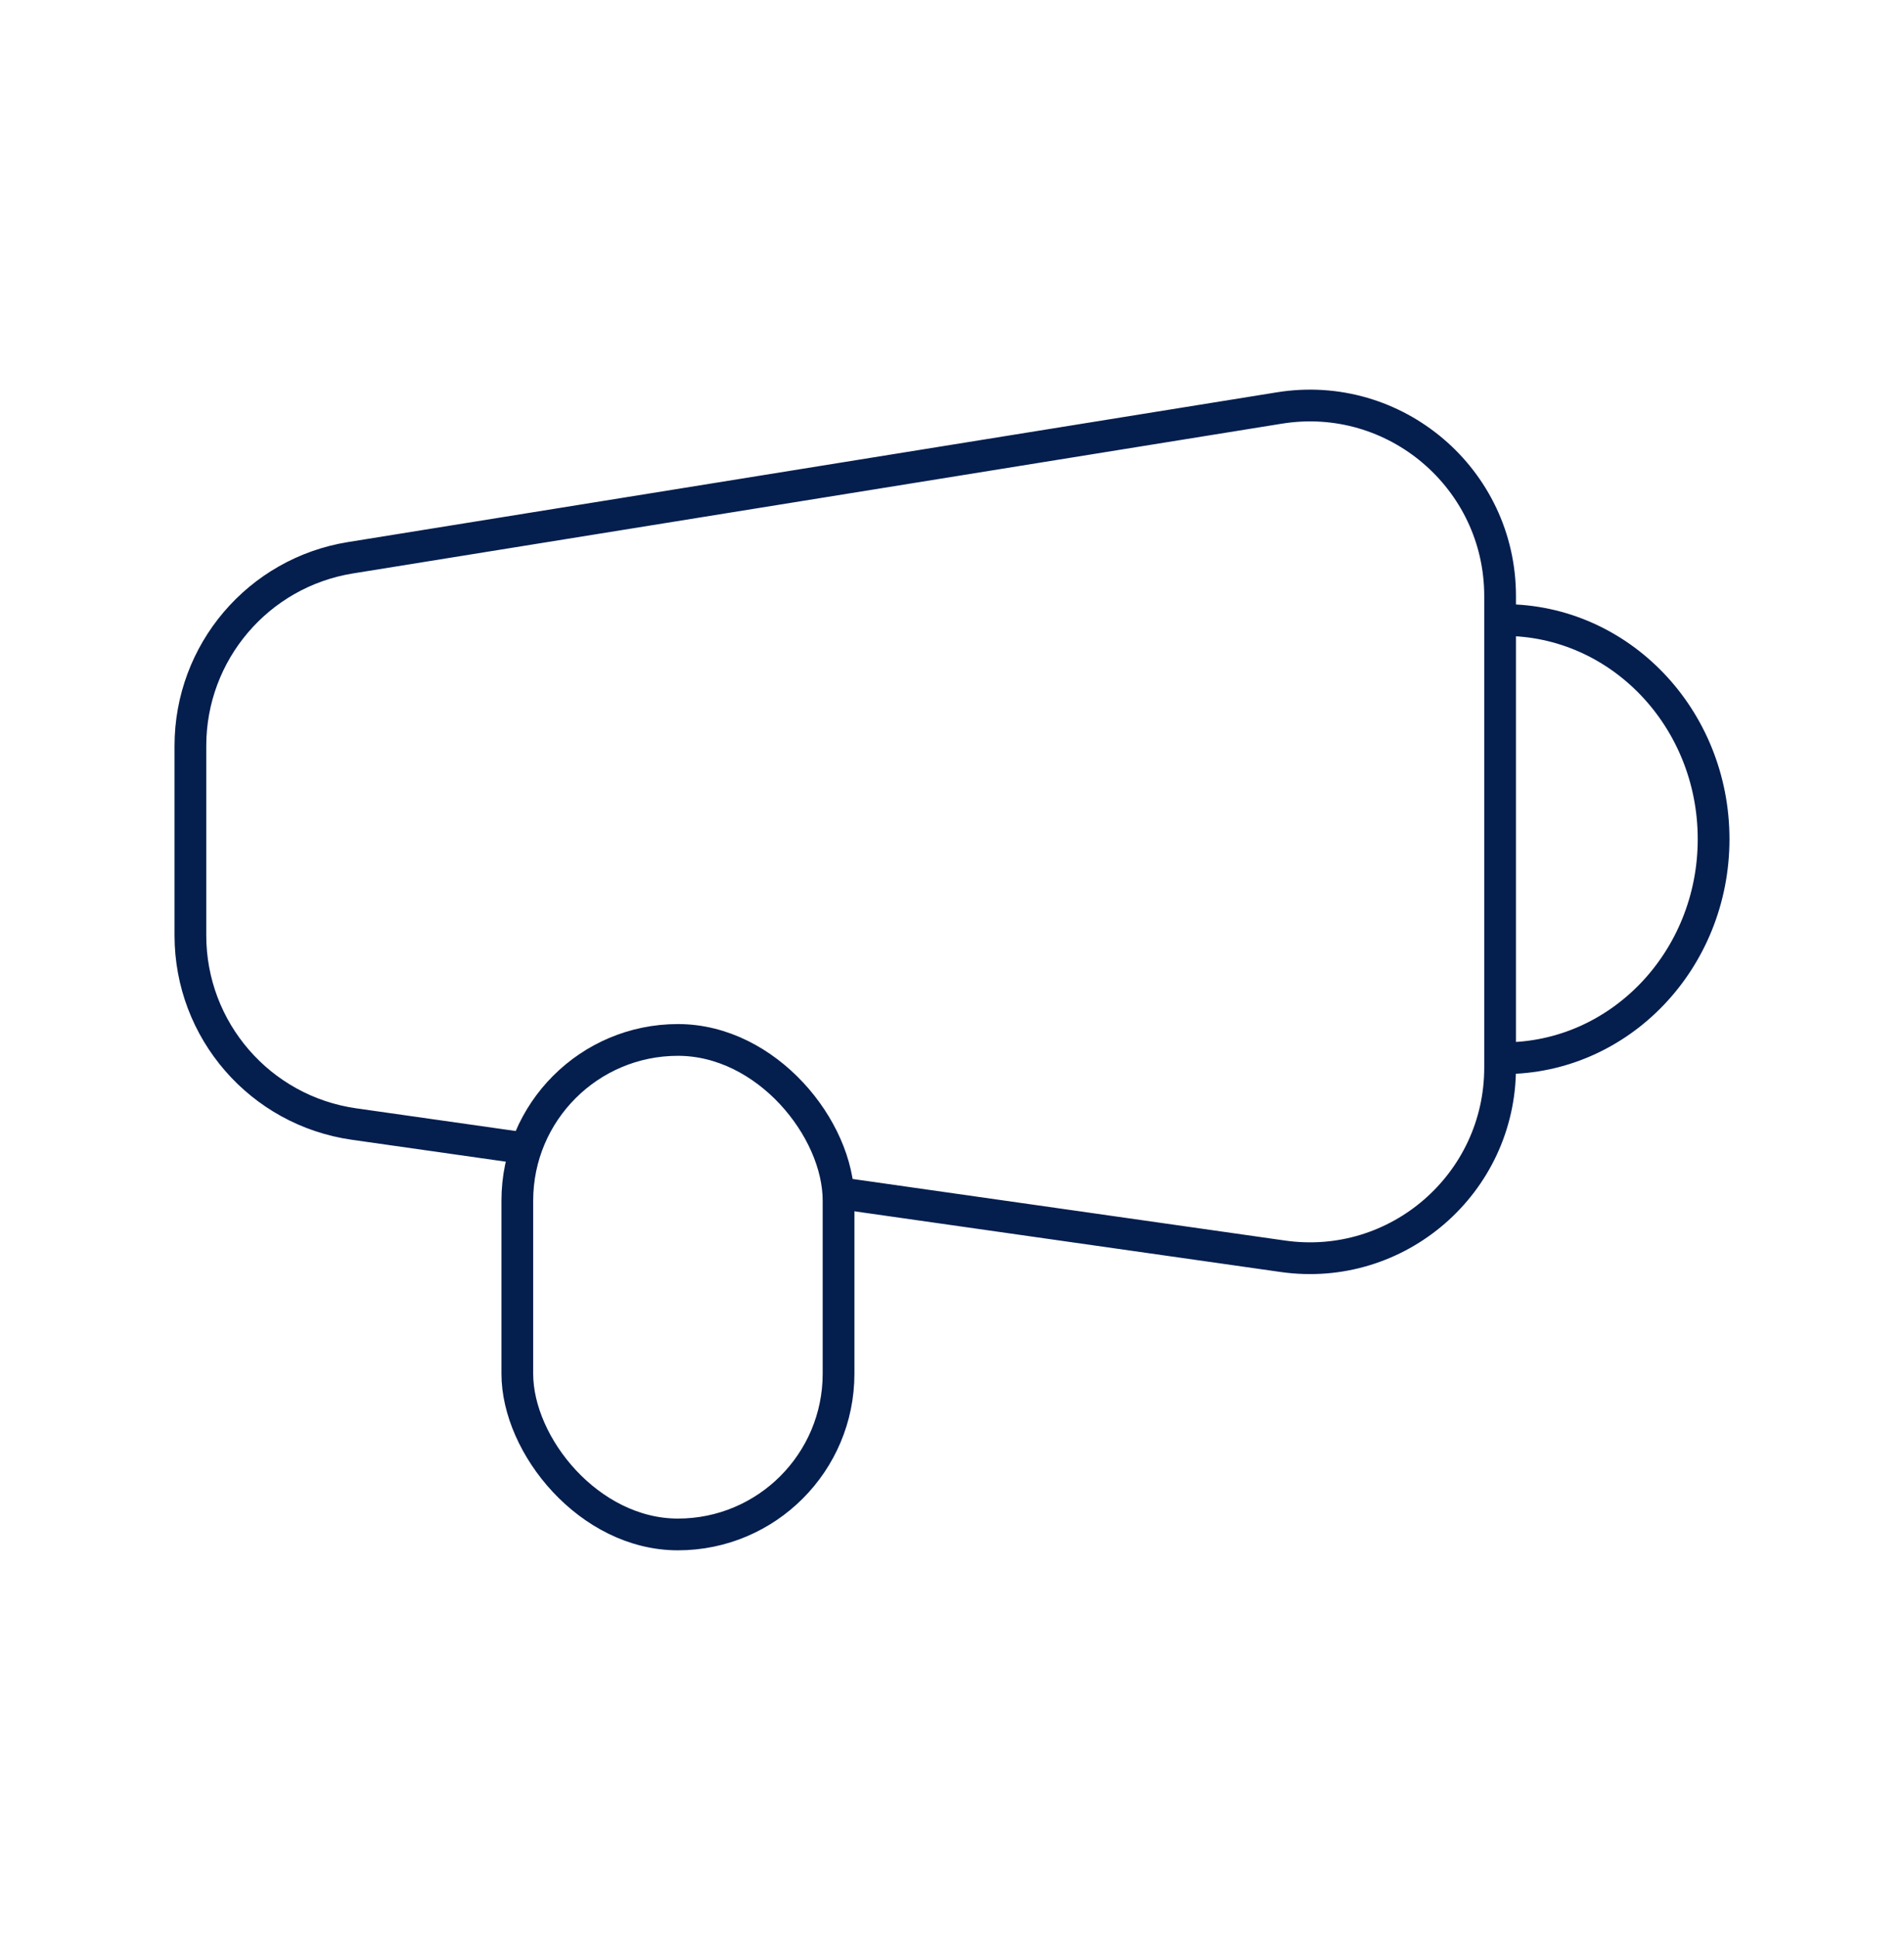 <svg width="60" height="61" viewBox="0 0 60 61" fill="none" xmlns="http://www.w3.org/2000/svg">
<path d="M47.4 33.329C51.045 33.329 54 30.24 54 26.429C54 22.618 51.045 19.529 47.4 19.529" stroke="#041E4E"/>
<rect x="16.302" y="32.754" width="10.123" height="15.575" rx="5.062" stroke="#041E4E"/>
<path d="M26.636 37.605L40.427 39.568C44.041 40.082 47.272 37.277 47.272 33.627V18.773C47.272 15.079 43.965 12.262 40.318 12.85L11.045 17.567C8.138 18.035 6 20.545 6 23.49V29.462C6 32.45 8.197 34.982 11.155 35.403L16.318 36.137" stroke="#041E4E"/>
</svg>
